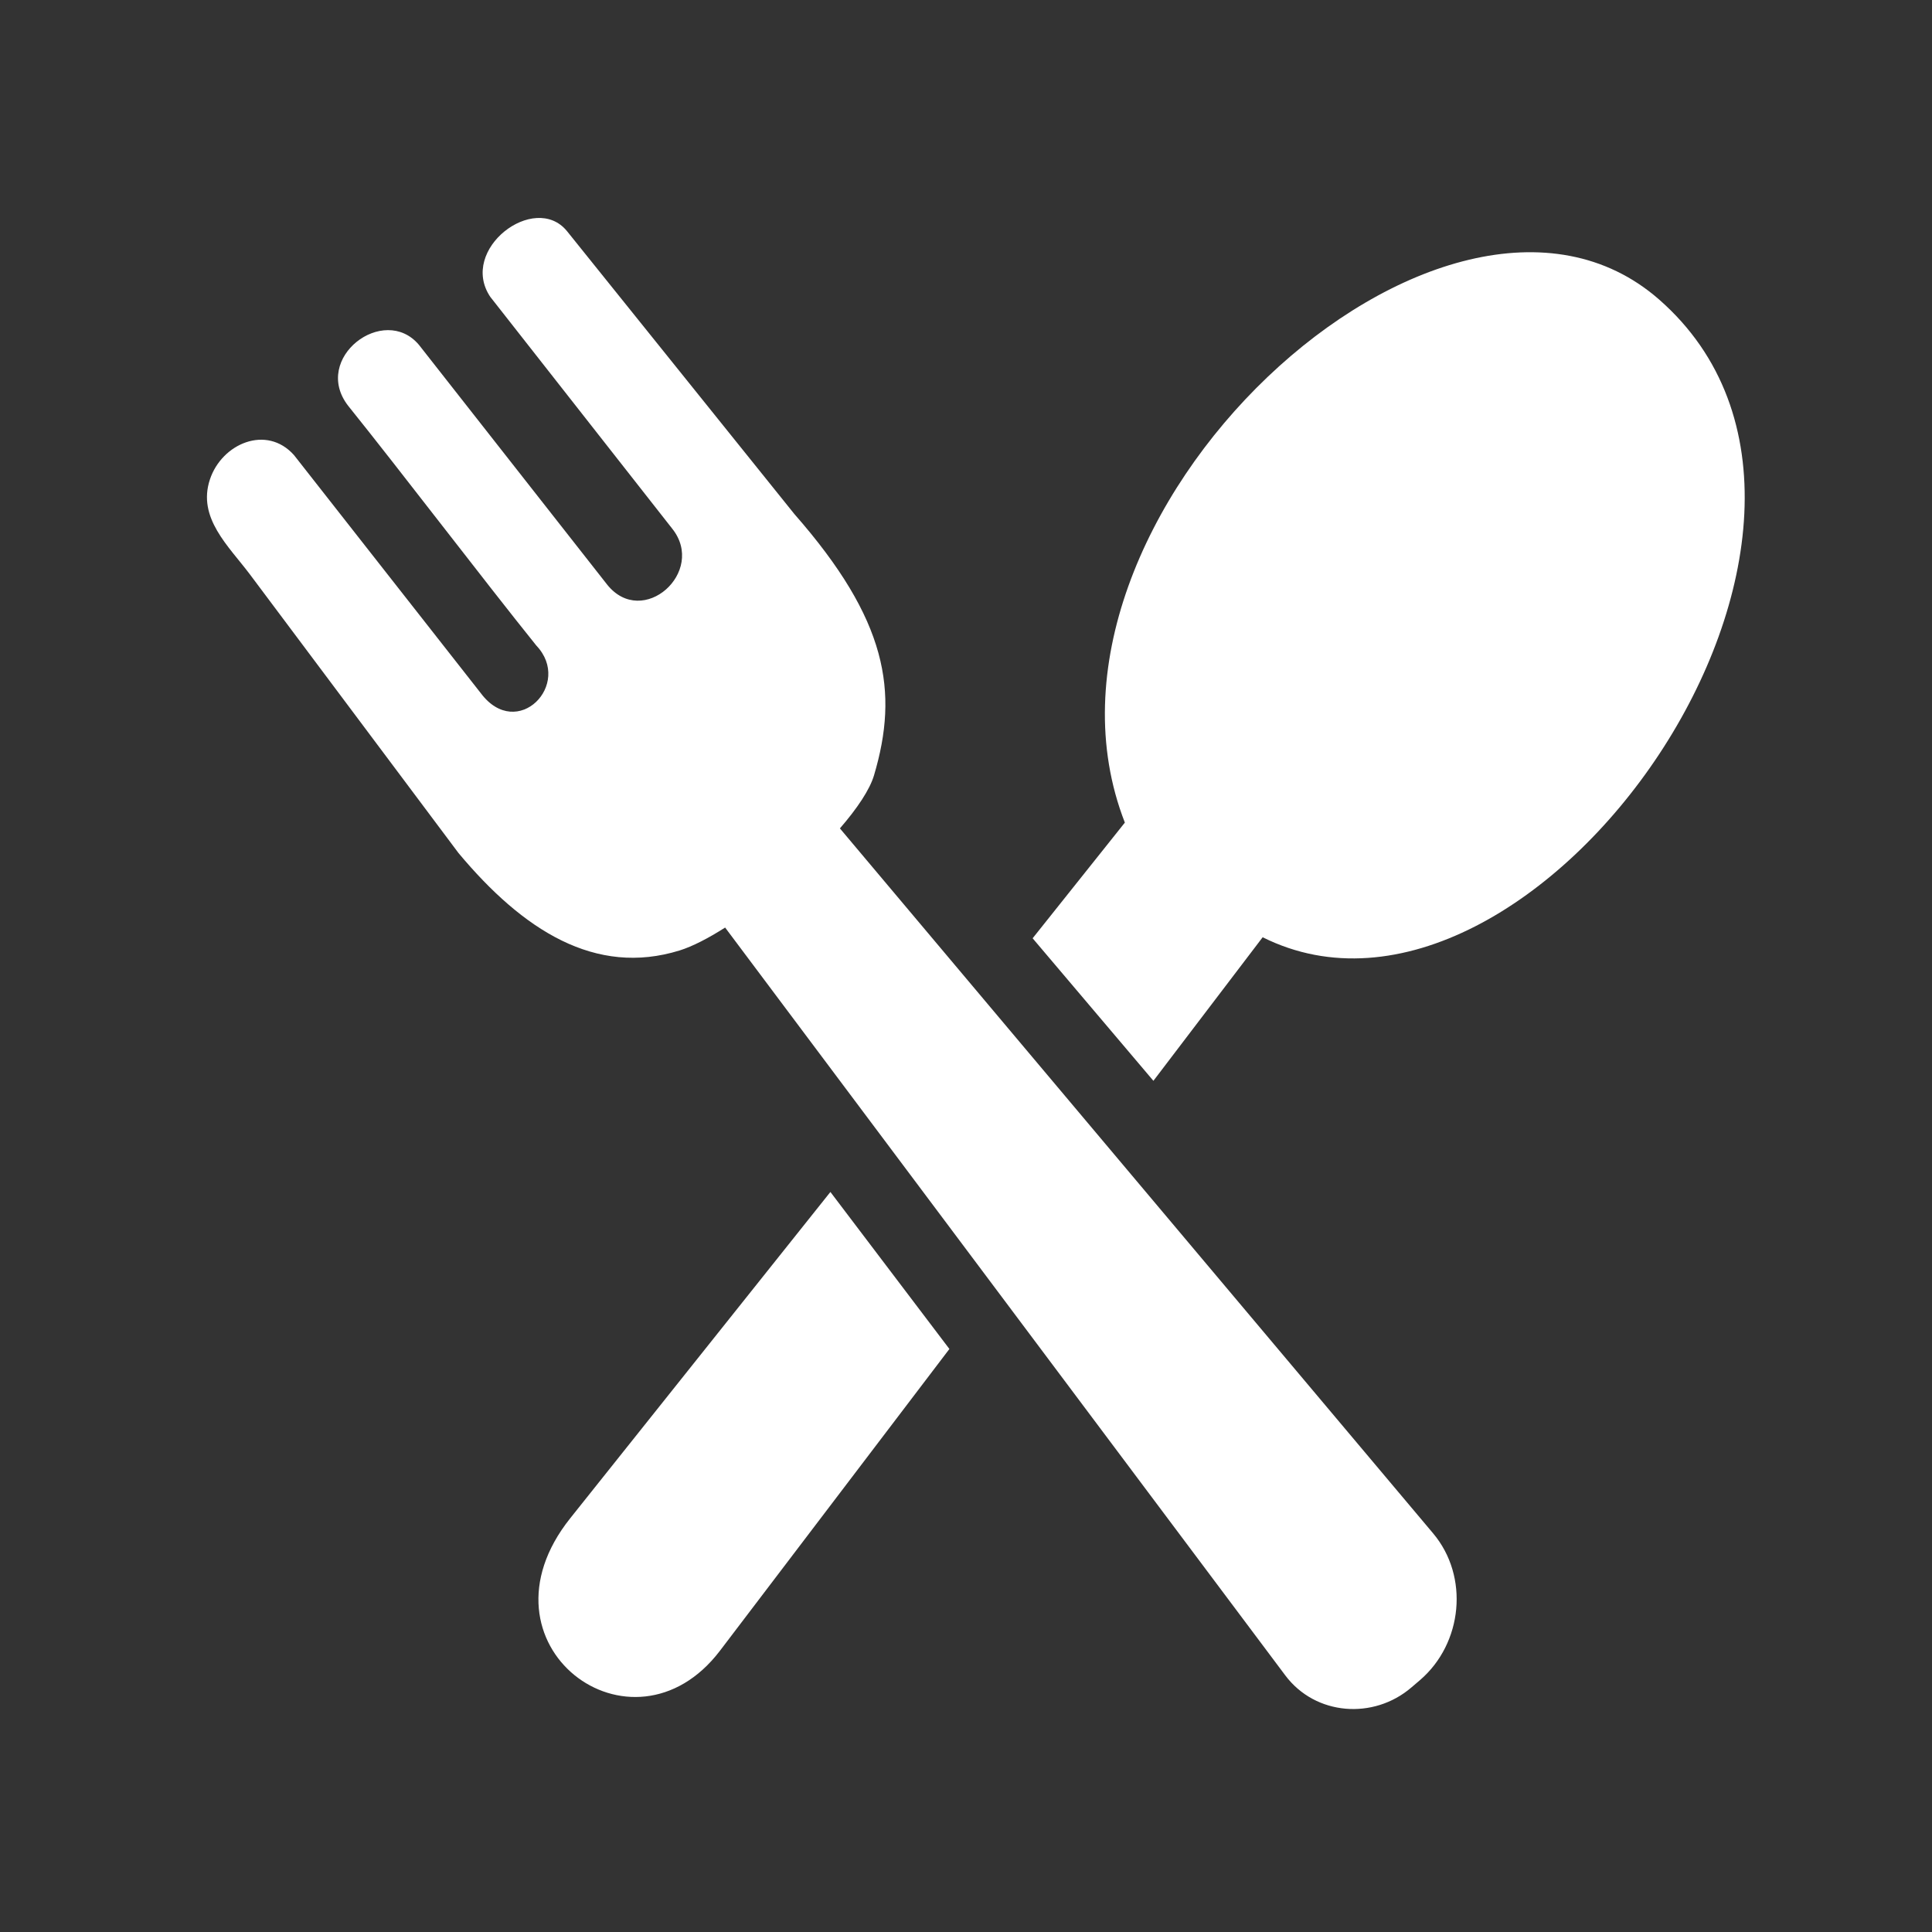 <?xml version="1.0" encoding="UTF-8"?> <svg xmlns="http://www.w3.org/2000/svg" width="49" height="49" viewBox="0 0 49 49" fill="none"><rect x="0" y="0" width="49" height="49" fill="#333333" stroke="none"/><path d="M14.462 38.507L21.061 30.231L24.079 34.213L18.261 41.865C16.033 44.793 11.91 41.708 14.462 38.507ZM22.168 19.661C22.797 17.541 22.508 15.728 20.147 13.037L14.376 5.857C13.557 4.863 11.628 6.324 12.434 7.528L17.049 13.408C17.922 14.504 16.3 15.955 15.398 14.826L10.625 8.746C9.736 7.692 7.898 9.084 8.828 10.289C10.174 11.963 12.256 14.698 13.602 16.372C14.535 17.353 13.116 18.808 12.196 17.583L7.457 11.543C6.762 10.762 5.626 11.248 5.324 12.16C5 13.135 5.797 13.847 6.34 14.57L11.628 21.634C13.269 23.6 15.103 24.766 17.236 24.106C17.563 24.004 17.963 23.797 18.391 23.525L32.598 42.492C33.363 43.513 34.839 43.621 35.797 42.797L36.016 42.61C37.096 41.681 37.27 39.984 36.346 38.888L21.302 21.01C21.74 20.505 22.061 20.026 22.168 19.661ZM26.19 23.797L28.529 20.863C25.52 13.148 36.67 2.867 42.076 7.594C48.642 13.342 38.883 27.195 32.024 23.771L29.253 27.412L26.19 23.797Z" fill="white"></path></svg> 